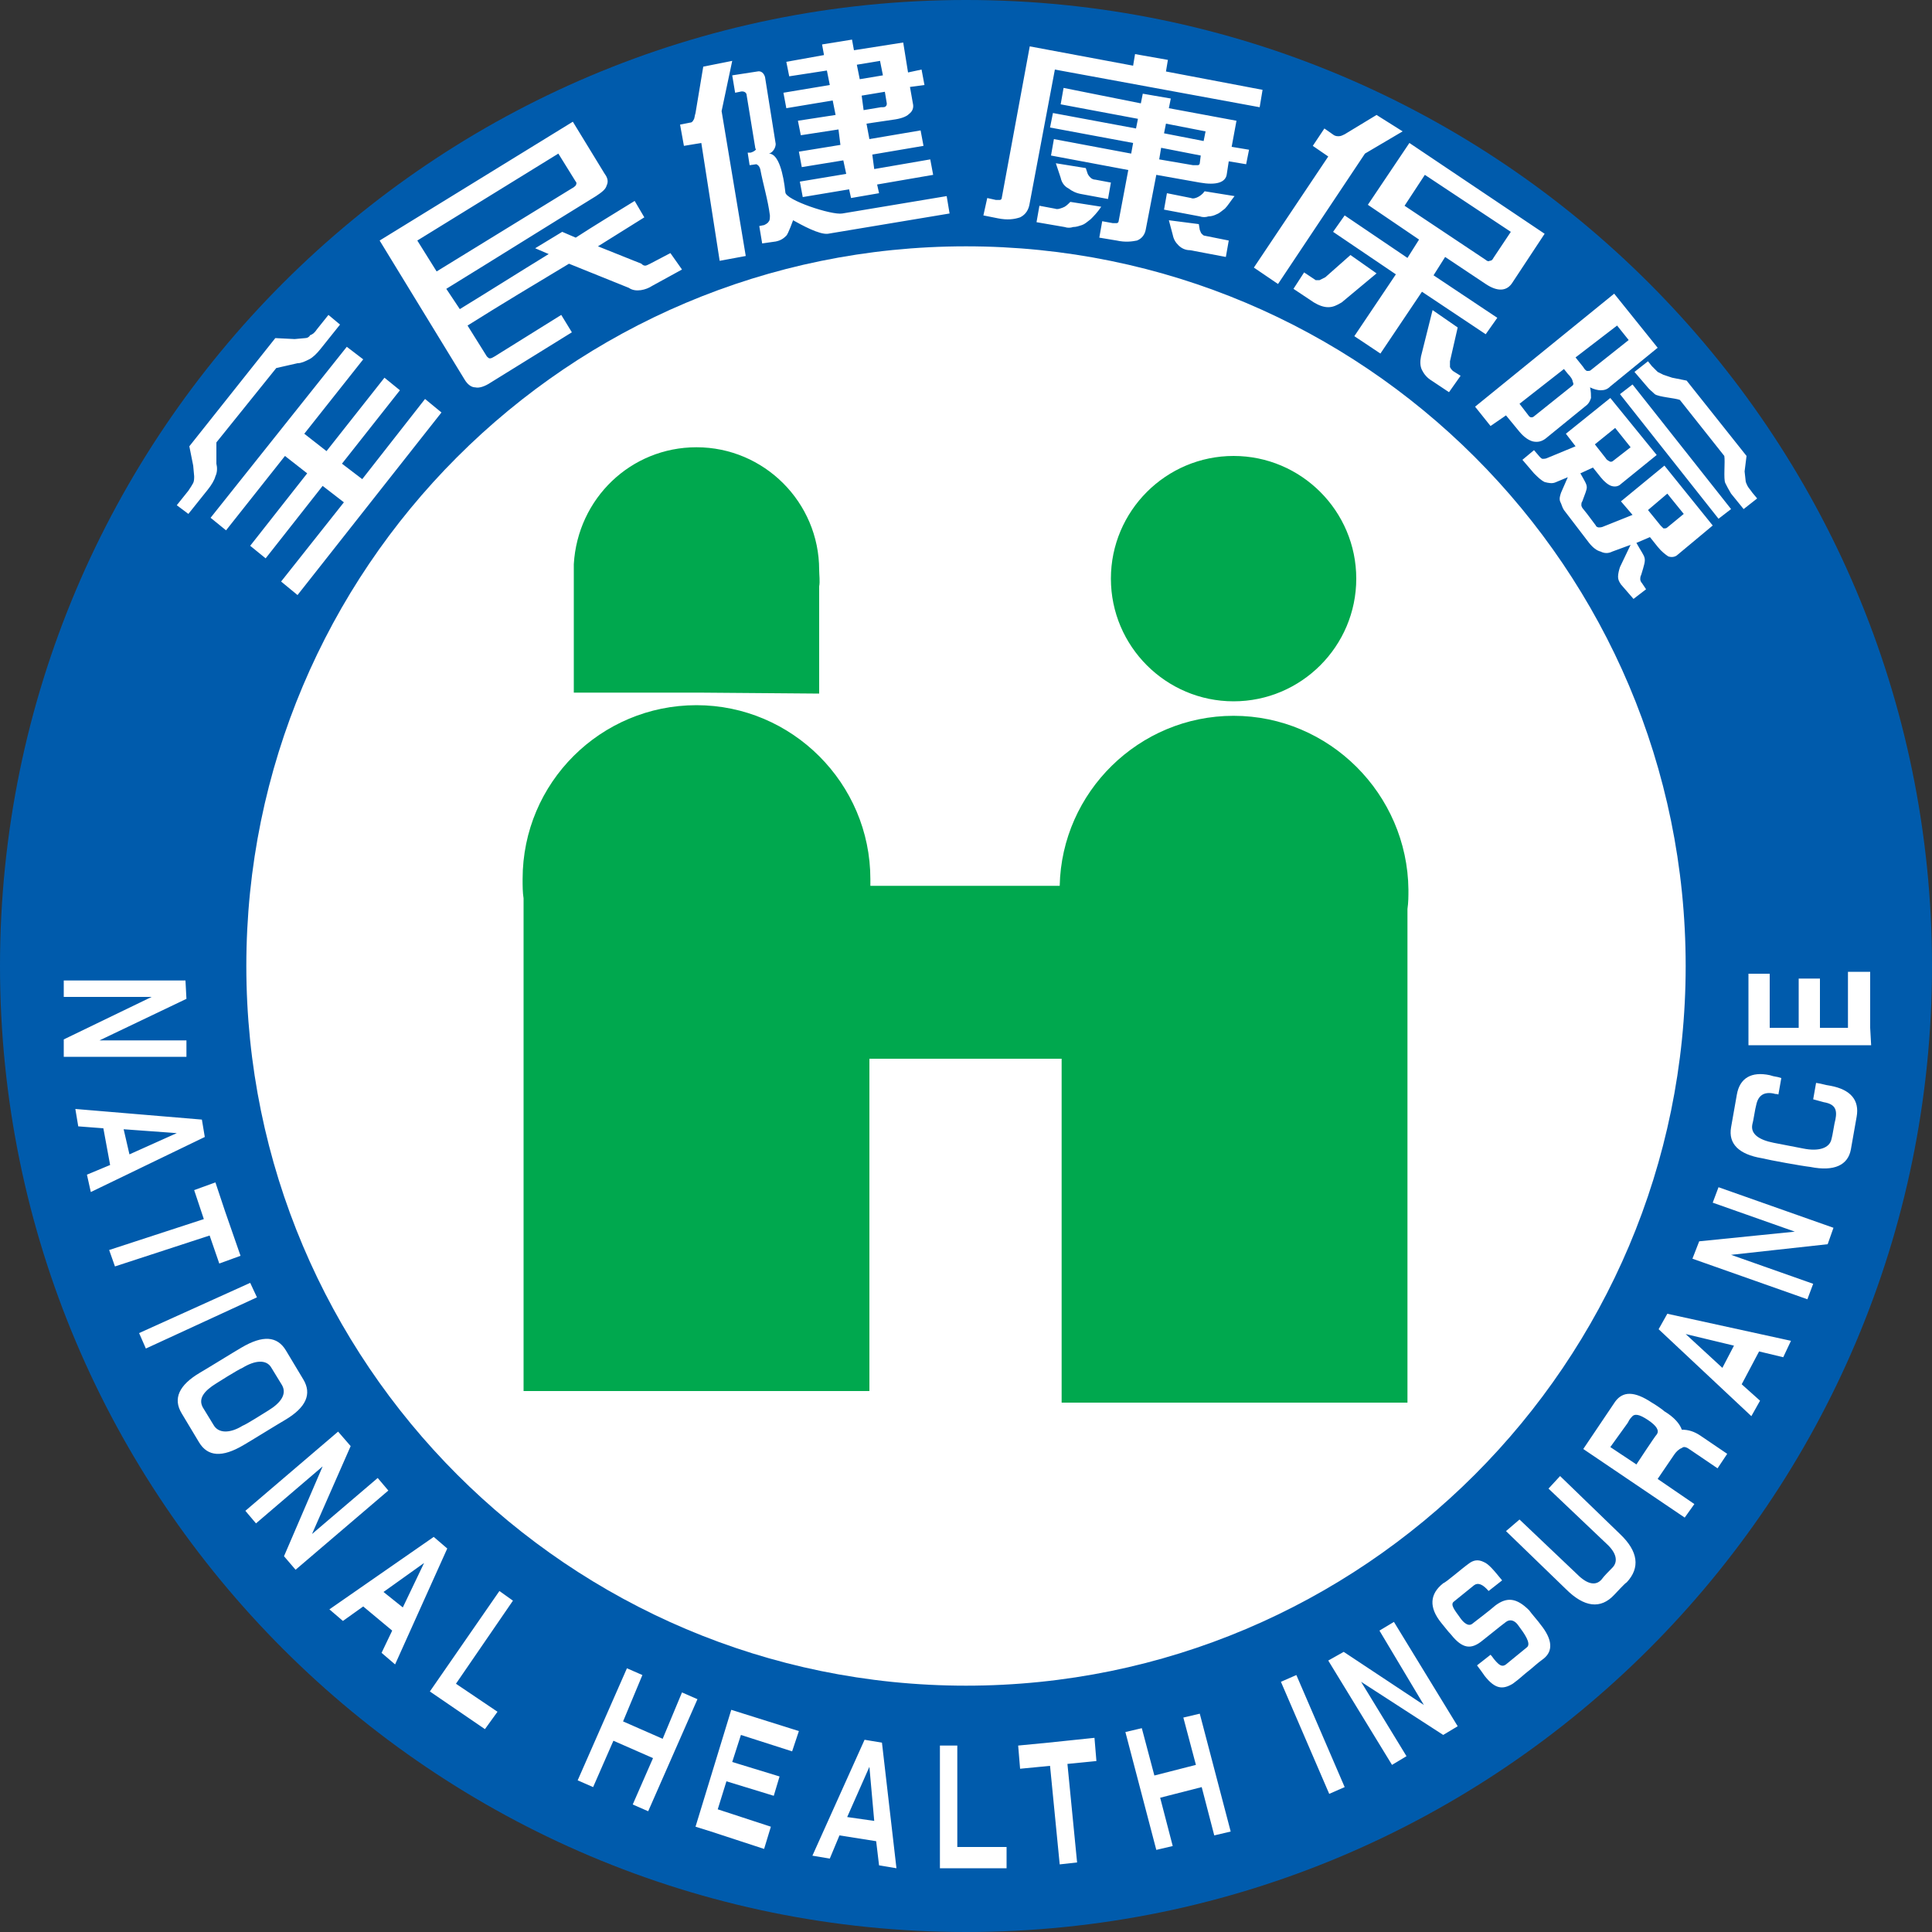 <?xml version="1.0" encoding="utf-8"?>
<!-- Generator: Adobe Illustrator 28.1.0, SVG Export Plug-In . SVG Version: 6.00 Build 0)  -->
<svg version="1.1" id="svg14" xmlns="http://www.w3.org/2000/svg" xmlns:xlink="http://www.w3.org/1999/xlink" x="0px" y="0px"
	 viewBox="0 0 200 200" style="enable-background:new 0 0 200 200;" xml:space="preserve">
<rect x="0" y="0" width="200" height="200" fill="#333333" stroke="none"/>
<style type="text/css">
	.st0{fill:#FFFFFF;}
	.st1{fill:#005BAC;}
	.st2{fill:#00A84E;}
</style>
<g id="g1179">
	<circle id="path42" class="st0" cx="100" cy="100" r="75"/>
	<path id="path2" class="st1" d="M200,100c0,55.2-44.8,100-100,100C44.8,200,0,155.2,0,100C0,44.8,44.8,0,100,0
		C155.2,0,200,44.8,200,100z M100,25.5c-41.2,0-74.5,33.4-74.5,74.5s33.4,74.5,74.5,74.5c41.1,0,74.5-33.4,74.5-74.5
		C174.5,58.8,141.1,25.5,100,25.5z"/>
	<path id="path4" class="st2" d="M72.1,71.7c0.1,0,0.2,0,0.3,0l12.4,0.1V60.7c0.1-0.5,0-1.2,0-1.7c0-7-5.7-12.7-12.7-12.7
		c-6.8,0-12.3,5.3-12.7,12.1h0v13.3h12.4C71.9,71.7,72,71.7,72.1,71.7z M127.7,72.6c7,0,12.7-5.7,12.7-12.7c0-7-5.7-12.7-12.7-12.7
		c-7,0-12.7,5.7-12.7,12.7C115,66.9,120.7,72.6,127.7,72.6z M127.7,74.1c-9.8,0-17.8,7.9-18,17.6H90.1c0-0.2,0-0.5,0-0.7
		c0-9.9-8.1-18-18-18c-9.9,0-18,8-18,18c0,0.7,0,1.4,0.1,2V144H90v-34.4h19.9v35.6h35.8V94.1c0.1-0.7,0.1-1.3,0.1-2
		C145.7,82.2,137.6,74.1,127.7,74.1L127.7,74.1z"/>
	<path id="path6" class="st0" d="M19.2,101.5H6.6v1.7h9.1l-9.1,4.4v1.8h12.7v-1.7h-9l9-4.3L19.2,101.5z M9.4,123.4l11.8-5.7
		l-0.3-1.8l-13.1-1.1l0.3,1.8l2.6,0.2l0.7,3.8L9,121.6L9.4,123.4z M18.3,117.3l-4.9,2.2l-0.6-2.6L18.3,117.3z M23.3,125.4l-1-3
		l-2.2,0.8l1,3l-9.8,3.2l0.6,1.7l9.8-3.2l1,2.9l2.2-0.8L23.3,125.4z M25.9,132.8L14.4,138l0.7,1.6l11.5-5.3L25.9,132.8z M29.6,139.8
		c-0.9-1.5-2.4-1.6-4.6-0.3c-0.7,0.4-3.6,2.2-4.3,2.6c-2.2,1.3-2.8,2.7-1.9,4.2c0.3,0.5,1.8,3,1.8,3c0.9,1.5,2.4,1.6,4.6,0.3
		c0.7-0.4,3.6-2.2,4.3-2.6c2.2-1.3,2.8-2.7,1.9-4.2C31.1,142.3,29.9,140.3,29.6,139.8z M22.4,143.2c0,0,2.2-1.4,2.7-1.6
		c1.3-0.8,2.5-0.9,3,0c0.2,0.3,0.9,1.5,1.1,1.8c0.5,0.9-0.1,1.8-1.4,2.6c-0.5,0.3-2.2,1.4-2.7,1.6c-1.3,0.8-2.5,0.8-3-0.1
		c-0.2-0.3-0.9-1.5-1.1-1.8C20.5,144.8,21.1,144,22.4,143.2L22.4,143.2z M35,148.2l-9.6,8.2l1.1,1.3l6.9-5.9l-4,9.3l1.2,1.4l9.6-8.2
		l-1.1-1.3l-6.8,5.8l4-9.1L35,148.2z M40.9,172.3l5.4-12l-1.4-1.2l-10.8,7.5l1.4,1.2l2.1-1.5l3,2.5l-1.1,2.3L40.9,172.3z
		 M43.9,161.8l-2.2,4.6l-2-1.6L43.9,161.8z M47.2,174.3l5.9-8.6l-1.4-1l-7.2,10.4l5.7,3.9l1.3-1.8L47.2,174.3z M67.6,182l-2.1,4.8
		l1.6,0.7l5.1-11.6l-1.6-0.7l-2,4.8l-4.1-1.8l2-4.8l-1.6-0.7l-5.1,11.6l1.6,0.7l2.1-4.8L67.6,182z M73.6,189.6l5.5,1.8l0.7-2.3
		l-5.5-1.8l0.9-2.9l4.9,1.5l0.6-2l-4.9-1.5l0.9-2.8l5.3,1.7l0.7-2.1l-7-2.2L72,189.1L73.6,189.6z M92.8,193.4l-1.5-13l-1.8-0.3
		l-5.4,12l1.8,0.3l1-2.4l3.8,0.6l0.3,2.5L92.8,193.4z M90,182.9l0.5,5.6l-2.8-0.4L90,182.9z M99.1,191.2v-10.5h-1.8v12.7h6.9v-2.2
		H99.1z M108.5,180.4l-3.1,0.3l0.2,2.4l3.1-0.3l1,10.2l1.8-0.2l-1-10.2l3-0.3l-0.2-2.4L108.5,180.4z M124.4,185l1.3,5l1.7-0.4
		l-3.2-12.2l-1.7,0.4l1.3,4.9l-4.3,1.1l-1.3-4.9l-1.7,0.4l3.2,12.2l1.7-0.4l-1.3-5L124.4,185z M132.6,174.1l5,11.6l1.6-0.7l-5-11.6
		L132.6,174.1z M137.5,171.9l6.6,10.8l1.5-0.9l-4.7-7.7l8.5,5.5l1.5-0.9l-6.6-10.8l-1.5,0.9l4.6,7.7l-8.3-5.5L137.5,171.9z
		 M154.8,166.2c-0.7,0.6-1.5,1.2-2.4,1.9c-0.4,0.3-0.9-0.1-1.3-0.7c-0.5-0.7-1-1.3-0.6-1.6c0.5-0.4,1.6-1.3,2.1-1.7
		c0.4-0.3,0.9-0.1,1.5,0.6l1.4-1.1c-0.9-1.1-1.4-1.7-1.9-1.9c-0.6-0.3-1.1-0.2-1.6,0.2c-0.7,0.5-2.3,1.9-2.6,2
		c-1.4,1.1-1.5,2.5-0.2,4.1c0.1,0.1,0.7,0.9,1,1.2c1.2,1.5,2.1,1.6,3.3,0.6c0.9-0.7,1.6-1.3,2.4-1.9c0.4-0.3,0.9-0.2,1.3,0.4
		c0.6,0.8,1.3,1.8,0.9,2.2c-0.5,0.4-1.7,1.4-2.2,1.8c-0.4,0.3-0.7,0.1-1.2-0.5c-0.1-0.1-0.2-0.3-0.4-0.5l-1.4,1.1
		c0.3,0.4,0.6,0.8,0.8,1.1c1.1,1.4,1.9,1.4,2.9,0.8c0.7-0.5,1.2-1,1.6-1.3c0.4-0.3,0.9-0.8,1.6-1.3c1-0.8,0.9-2-0.3-3.5
		c-0.2-0.3-1-1.2-1.2-1.5C157,165.4,156,165.3,154.8,166.2L154.8,166.2z M155.9,158.5l6.2,6c1.9,1.9,3.6,2.1,5,0.6
		c0.2-0.2,1.1-1.2,1.3-1.3c1.4-1.5,1.2-3.2-0.7-5l-6.2-6l-1.2,1.3l6,5.7c1.1,1,1.2,1.9,0.6,2.5c-0.2,0.2-0.9,0.9-1.1,1.2
		c-0.6,0.7-1.5,0.5-2.5-0.5l-6-5.7L155.9,158.5z M175,150.1l2.8,1.9l1-1.5l-2.8-1.9c-0.6-0.4-1.2-0.6-1.9-0.6
		c-0.2-0.6-0.8-1.3-1.8-1.9c-0.2-0.2-1.1-0.8-1.3-0.9c-1.8-1.2-3-1.2-3.8-0.1c-0.2,0.3-3.3,4.9-3.3,4.9l10.5,7.1l1-1.4l-3.8-2.6
		l1.7-2.5c0.2-0.3,0.5-0.6,0.8-0.7C174.3,149.7,174.6,149.8,175,150.1L175,150.1z M168.5,147.3c0.1-0.2,0.2-0.4,0.4-0.6
		c0.3-0.4,0.8-0.3,1.7,0.3c0.9,0.6,1.2,1.1,0.9,1.5c-0.2,0.2-2.1,3.1-2.1,3.1l-2.7-1.8L168.5,147.3z M185.4,138.8l-12.8-2.8
		l-0.9,1.6l9.6,9l0.9-1.6l-1.9-1.7l1.8-3.4l2.5,0.6L185.4,138.8z M174.5,138.1l5,1.2l-1.2,2.3L174.5,138.1z M175.2,130.3l11.9,4.2
		l0.6-1.6l-8.5-3l10-1.1l0.6-1.7l-11.9-4.2l-0.6,1.6l8.5,3l-9.9,1L175.2,130.3z M183.2,111.3c-1.9-0.4-3.1,0.3-3.4,2
		c-0.1,0.6-0.5,2.8-0.6,3.4c-0.3,1.7,0.8,2.8,3.2,3.2c0.8,0.2,4.1,0.8,5,0.9c2.5,0.5,3.9-0.2,4.2-1.8c0.1-0.6,0.5-2.8,0.6-3.4
		c0.3-1.7-0.6-2.8-2.7-3.2c-0.7-0.1-0.8-0.2-1.5-0.3l-0.3,1.7c0.4,0.1,0.7,0.2,1.1,0.3c1.2,0.2,1.4,0.8,1.2,1.8
		c-0.1,0.3-0.3,1.7-0.4,2c-0.2,1-1.4,1.3-2.9,1c-0.5-0.1-2.6-0.5-3.1-0.6c-1.5-0.3-2.4-0.9-2.2-1.9c0.1-0.3,0.3-1.7,0.4-2
		c0.2-1,0.8-1.4,1.8-1.2c0.3,0.1,0.2,0,0.5,0.1l0.3-1.7C183.8,111.4,183.8,111.5,183.2,111.3L183.2,111.3z M193.6,106.4v-5.8h-2.3
		v5.8h-2.9v-5.1h-2.2v5.1h-3v-5.6h-2.2v7.4h12.7L193.6,106.4z"/>
	<path id="path8" class="st0" d="M171.9,54.4l-1.3-1.6l2-1.7l1.7,2.1l-1.7,1.4c-0.1,0.1-0.2,0.1-0.4,0.1
		C172.2,54.7,172.1,54.6,171.9,54.4L171.9,54.4z M166.2,47.4l-1.1-1.4l2.1-1.7l1.6,2l-1.8,1.4c-0.1,0.1-0.2,0.1-0.3,0.1
		C166.5,47.7,166.3,47.6,166.2,47.4L166.2,47.4z M155.9,43l1.4,1.7c0.5,0.6,1,0.9,1.4,1c0.5,0.1,0.9,0,1.3-0.3l4.3-3.5
		c0.2-0.2,0.3-0.4,0.4-0.7c0-0.3,0-0.7-0.1-1.1c0.4,0.2,0.8,0.3,1.1,0.3c0.4,0,0.7-0.1,1-0.4l4.9-4l-4.5-5.6l-14.4,11.7l1.6,2
		L155.9,43z M161.9,38.2l0.4,0.5c0.3,0.3,0.5,0.6,0.5,0.8c0.1,0.2,0.1,0.3,0,0.4l-4,3.2c-0.1,0.1-0.2,0.1-0.3,0.1
		c-0.1,0-0.2-0.1-0.2-0.1l-1-1.3L161.9,38.2z M167.4,33.7l1.2,1.5l-3.9,3.1c-0.1,0.1-0.2,0.1-0.4,0.1c-0.1,0-0.3-0.2-0.4-0.4l-0.8-1
		L167.4,33.7z M173.1,39.1l-0.9-0.3c-0.2-0.1-0.4-0.2-0.6-0.3c-0.2-0.2-0.4-0.4-0.6-0.6l-0.4-0.5l-1.4,1.1l1.2,1.4
		c0.4,0.5,0.6,0.6,0.9,0.9c0.4,0.3,2.1,0.4,2.6,0.6l4.6,5.8c0.1,0.6-0.1,2.4,0.1,2.8c0.2,0.4,0.3,0.6,0.6,1.1l1.3,1.6l1.4-1.1
		l-0.5-0.6c-0.2-0.3-0.4-0.5-0.5-0.7c-0.1-0.2-0.2-0.4-0.2-0.6l-0.1-0.9l0.2-1.6l-6.2-7.8L173.1,39.1z M161.9,52.8l2.6,3.4l0,0l0,0
		c0.4,0.5,0.8,0.8,1.2,0.9c0.4,0.2,0.8,0.2,1.2,0l1.9-0.7l-1.1,2.3c-0.1,0.3-0.2,0.7-0.2,1c0,0.3,0.1,0.5,0.3,0.8l1.3,1.5l1.3-1
		l-0.4-0.6c-0.1-0.1-0.2-0.3-0.2-0.4c0-0.2,0-0.3,0.1-0.5c0.6-2,0.5-1.5-0.5-3.3l1.4-0.6l0.8,1c0.4,0.5,0.8,0.8,1.1,1
		c0.3,0.1,0.7,0.1,1-0.2l3.6-3l-5-6.2l-4.5,3.7l1.2,1.4l-3,1.2c-0.2,0.1-0.4,0.1-0.5,0.1c-0.1,0-0.3-0.1-0.3-0.2l-0.9-1.2l-0.4-0.5
		c-0.1-0.1-0.2-0.3-0.2-0.4c0-0.1,0-0.3,0.1-0.4c0.6-1.7,0.7-1.3-0.2-2.9l1.3-0.6l0.8,1c0.4,0.5,0.8,0.8,1.1,0.9
		c0.3,0.1,0.7,0.1,1-0.2l3.7-3l-4.8-5.9l-4.6,3.7l1,1.3l-2.9,1.2c-0.2,0.1-0.4,0.1-0.5,0.1c-0.1,0-0.2-0.1-0.3-0.2l-0.6-0.7l-1.2,1
		l1.2,1.4c0.4,0.4,0.7,0.7,1.1,0.9c0.4,0.1,0.8,0.2,1.2,0l1.2-0.5l-0.7,1.6c-0.1,0.3-0.2,0.6-0.1,0.9
		C161.7,52.3,161.7,52.5,161.9,52.8L161.9,52.8L161.9,52.8L161.9,52.8z M169,39.8l10.2,12.9l-1.3,1l-10.2-12.9L169,39.8z M72.8,6.9
		L72,11.7c-0.1,0.3-0.1,0.6-0.2,0.7c-0.1,0.2-0.2,0.3-0.4,0.3l-1,0.2l0.4,2.2l1.8-0.3L74.5,27l2.7-0.5l-2.5-15l1.1-5.2L72.8,6.9z
		 M81.4,6.4l0.3,1.5l3.9-0.6l0.3,1.5l-4.8,0.8l0.3,1.6l4.8-0.8l0.3,1.5l-3.9,0.6l0.3,1.5l3.9-0.6L87,15l-4.3,0.7l0.3,1.6l4.3-0.7
		l0.3,1.4l-4.8,0.8l0.3,1.6l4.8-0.8l0.2,0.9L91,20l-0.2-0.9l5.8-1l-0.3-1.6l-5.8,1l-0.2-1.5l5.3-0.9l-0.3-1.6l-5.3,0.9l-0.3-1.6
		l2.7-0.4c0.8-0.1,1.4-0.3,1.7-0.6c0.4-0.3,0.5-0.7,0.4-1.1l-0.3-1.7l1.5-0.2l-0.3-1.6L94,7.5l-0.5-3.1l-5.1,0.8l-0.2-1.1l-3.1,0.5
		l0.2,1.1L81.4,6.4z M88.7,6.7l2.4-0.4l0.3,1.5l-2.4,0.4L88.7,6.7z M77.7,15.8l-0.3,0l0.2,1.3l0.7-0.1c0.2,0.1,0.3,0.2,0.4,0.5
		c0.3,1.6,0.8,3.2,1,4.8c0,0.2,0,0.5-0.1,0.6c-0.1,0.2-0.3,0.3-0.5,0.4l-0.5,0.1l0.3,1.8l1.4-0.2c0.5-0.1,0.8-0.3,1.1-0.6
		c0.2-0.2,0.7-1.6,0.7-1.6c0.9,0.5,2.7,1.5,3.6,1.4l12.6-2.1l-0.3-1.8l-10.8,1.8c-1.1,0.2-5.9-1.4-5.9-2.2c-0.2-1.9-0.7-4-1.7-4
		c0.4-0.1,0.7-0.6,0.7-1l-1.1-6.9c-0.1-0.4-0.4-0.7-0.8-0.6l-2.6,0.4l0.3,1.8l0.5-0.1c0.3-0.1,0.7,0,0.7,0.4l0.9,5.5
		C78.4,15.4,78.1,15.7,77.7,15.8z M89.2,9.9l2.4-0.4l0.2,1.2c0,0.1,0,0.2-0.1,0.3c-0.1,0.1-0.2,0.1-0.5,0.1l-1.8,0.3L89.2,9.9z
		 M46.2,29.9c5.2-3.2,10.3-6.4,15.5-9.6c0.6-0.4,1-0.7,1.1-1.1c0.2-0.4,0.1-0.8-0.2-1.2l-3.3-5.4l-20,12.3l8.8,14.4
		c0.3,0.5,0.7,0.8,1.1,0.8c0.4,0.1,1-0.1,1.6-0.5l8.4-5.2l-1.1-1.8l-6.9,4.3c-0.2,0.1-0.3,0.2-0.5,0.2c-0.1,0-0.2-0.1-0.3-0.2
		l-2-3.2c3.5-2.2,7-4.3,10.5-6.4l6.2,2.5c0.7,0.5,1.8,0.2,2.4-0.2l3.1-1.7l-1.2-1.7l-2.1,1.1c-0.2,0.1-0.4,0.2-0.5,0.2
		c-0.2,0-0.3-0.1-0.4-0.2l-4.5-1.8c1.6-1,3.2-2,4.8-3l-1-1.7c-2.1,1.3-4.1,2.5-6.1,3.8l-1.4-0.6l-2.8,1.7l1.4,0.6
		c-3.1,1.9-6.1,3.8-9.2,5.7L46.2,29.9z M43.2,24.9l14.6-9l1.8,2.9c0.1,0.1,0.1,0.2,0,0.4c-0.1,0.1-0.2,0.2-0.4,0.3l-14,8.6
		L43.2,24.9z M35.9,35.9L21.8,53.6l1.6,1.3l6.1-7.7l2.3,1.8l-5.9,7.5l1.6,1.3l5.9-7.5l2.2,1.7l-6.5,8.2l1.7,1.4l14.9-18.9l-1.7-1.4
		l-6.5,8.3L35.4,48l6-7.6l-1.6-1.3l-6,7.6l-2.3-1.8l6.1-7.7L35.9,35.9z M20,48.2l0.1,1.1c0,0.2,0,0.5-0.1,0.7
		c-0.1,0.2-0.3,0.5-0.5,0.8l-1.2,1.5l1.2,0.9l2-2.5c0.4-0.5,0.7-1,0.8-1.4c0.2-0.4,0.2-0.9,0.1-1.3l0-2.2l6.2-7.7l2.2-0.5
		c0.4,0,0.8-0.2,1.2-0.4c0.4-0.2,0.8-0.6,1.2-1.1l2-2.5L34,32.6l-1.2,1.5c-0.2,0.3-0.4,0.5-0.7,0.6C32,34.9,31.8,35,31.6,35
		l-1.1,0.1l-2-0.1l-8.9,11.2L20,48.2z M121,22.8l0.4,1.5c0.1,0.5,0.3,0.8,0.6,1.1c0.3,0.3,0.7,0.5,1.2,0.5l3.7,0.7l0.3-1.7l-2.5-0.5
		c-0.1,0-0.2-0.1-0.3-0.2c-0.1-0.1-0.1-0.2-0.2-0.4l-0.1-0.6L121,22.8z M124.7,19.8c-0.2,0.3-0.5,0.5-0.7,0.6
		c-0.2,0.1-0.5,0.2-0.7,0.1l-2.5-0.5l-0.3,1.7l3.7,0.7c0.3,0.1,0.6,0.1,0.9,0c0.3,0,0.6-0.1,0.8-0.2c0.3-0.1,0.5-0.3,0.9-0.6
		c0.3-0.3,0.6-0.8,1-1.3L124.7,19.8z M110.8,20.9c-0.3,0.3-0.5,0.5-0.8,0.6c-0.3,0.1-0.5,0.2-0.8,0.1l-1.6-0.3l-0.3,1.7l2.9,0.5
		c0.3,0.1,0.6,0.1,0.9,0c0.3,0,0.6-0.1,0.9-0.2c0.3-0.1,0.5-0.3,0.9-0.6c0.3-0.3,0.7-0.7,1.1-1.3L110.8,20.9z M109.3,16.9l0.5,1.5
		c0.1,0.5,0.4,0.9,0.8,1.1c0.4,0.3,0.8,0.5,1.4,0.6l2.7,0.5l0.3-1.7l-1.6-0.3c-0.2,0-0.4-0.1-0.5-0.2c-0.1-0.1-0.2-0.2-0.3-0.4
		l-0.2-0.6L109.3,16.9z M120.2,15.3l4.1,0.8l-0.1,0.8c0,0.1-0.1,0.2-0.2,0.2c-0.1,0-0.3,0-0.5,0l-3.5-0.6L120.2,15.3z M120.7,12.8
		l4.1,0.8l-0.2,1l-4.1-0.8L120.7,12.8z M110.1,9.1l-0.3,1.7l8,1.5l-0.2,1l-8.6-1.6l-0.3,1.5l8.6,1.6l-0.2,1.1l-8-1.5l-0.3,1.7l8,1.5
		l-1,5.3c0,0.1-0.1,0.2-0.2,0.2c-0.1,0-0.2,0-0.4,0l-1.1-0.2l-0.3,1.7l1.8,0.3c0.9,0.2,1.6,0.1,2.1,0c0.5-0.2,0.8-0.6,0.9-1.1
		l1.1-5.7l4.5,0.8c1.7,0.3,2.7,0,2.8-0.9l0.2-1.3l1.8,0.3l0.3-1.5l-1.8-0.3l0.5-2.7l-7-1.3l0.2-1l-2.9-0.5l-0.2,1L110.1,9.1z
		 M117.5,5.6l-0.2,1.2l-10.7-2l-2.9,15.7c0,0.1-0.1,0.2-0.2,0.2c-0.1,0-0.3,0-0.4,0l-0.9-0.2l-0.4,1.8l1.5,0.3
		c1,0.2,1.7,0.1,2.3-0.1c0.6-0.3,0.9-0.8,1-1.5l2.6-13.8l21.2,3.9l0.3-1.8l-10-1.9l0.2-1.2L117.5,5.6z M148.3,32.1l-1.2,4.8
		c-0.1,0.5-0.1,1,0.1,1.4c0.2,0.4,0.5,0.8,1,1.1l1.8,1.2l1.2-1.7l-0.8-0.5c-0.1-0.1-0.2-0.2-0.3-0.4c0-0.2,0-0.3,0-0.6l0.8-3.5
		L148.3,32.1z M139.8,26.4l-2.6,2.3c-0.2,0.1-0.4,0.2-0.6,0.3c-0.2,0-0.3,0-0.4,0l-1.2-0.8l-1.1,1.7l2.1,1.4c0.5,0.3,1,0.5,1.5,0.5
		c0.5,0,0.9-0.2,1.4-0.5l3.6-3L139.8,26.4z M153.8,26.9l-8.4-5.6l2.1-3.2l8.9,5.9l-1.8,2.7c-0.1,0.2-0.2,0.3-0.4,0.3
		C154.1,27.1,153.9,27,153.8,26.9z M145.9,14.8l-4.3,6.4l5.3,3.6l-1.2,1.9l-6.5-4.4l-1.2,1.7l6.5,4.4l-4.3,6.4l2.7,1.8l4.3-6.4
		l6.6,4.4l1.2-1.7l-6.6-4.4l1.2-1.9l4.2,2.8c1.2,0.8,2.2,0.8,2.8-0.2l3.3-5L145.9,14.8z M142.5,11.9l-3.3,2
		c-0.2,0.1-0.4,0.2-0.6,0.2c-0.2,0-0.3,0-0.5-0.1l-1-0.7l-1.2,1.8l1.6,1.1l-7.7,11.5l2.5,1.7l9-13.5l3.9-2.3L142.5,11.9z"/>
</g>
</svg>
